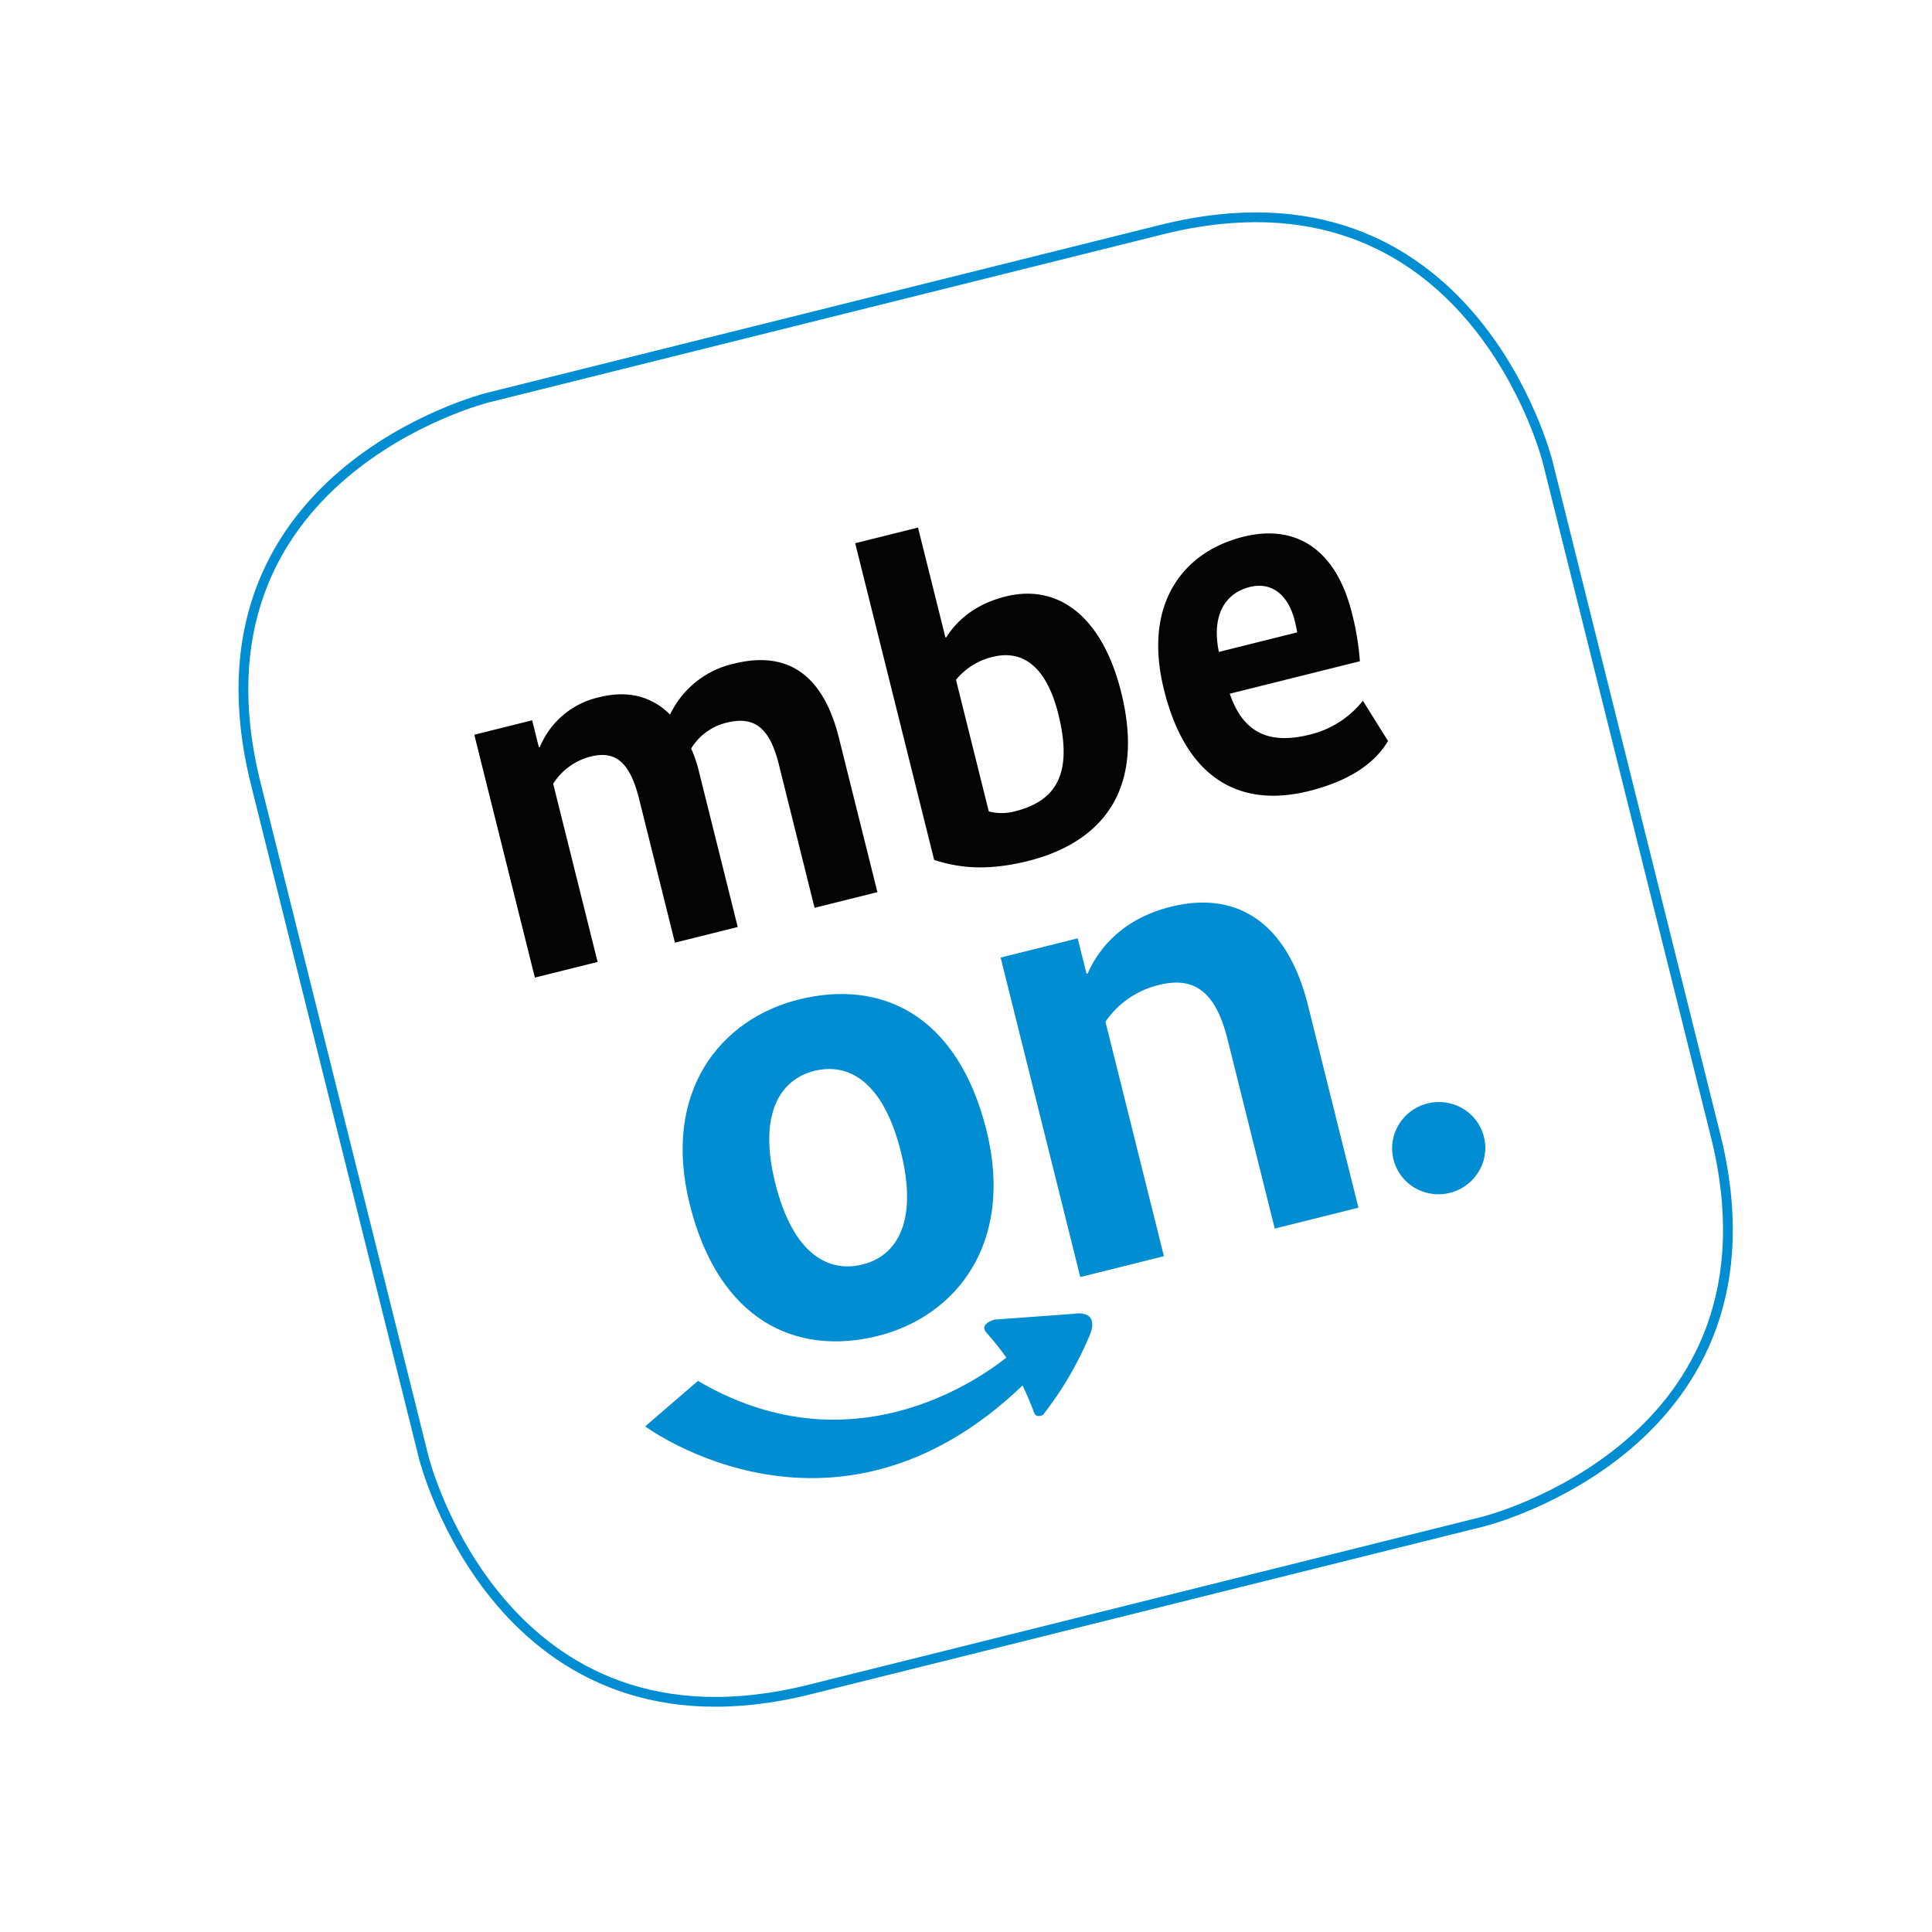 <?xml version="1.0" encoding="UTF-8" standalone="no"?>
<svg
        xmlns="http://www.w3.org/2000/svg"
        width="430"
        height="430"
        viewBox="0 0 430 430"
        version="1.1"
        id="svg21">
  <defs
          id="defs5">
    <filter
            style="color-interpolation-filters:sRGB;"
            id="filter386"
            x="-20%"
            y="-20%"
            width="140%"
            height="140%"
    >
      <feFlood
              flood-opacity="0.498"
              flood-color="rgb(0,0,0)"
              result="flood"
              id="feFlood376" />
      <feComposite
              in="flood"
              in2="SourceGraphic"
              operator="in"
              result="composite1"
              id="feComposite378" />
      <feGaussianBlur
              in="composite1"
              stdDeviation="20"
              result="blur"
              id="feGaussianBlur380" />
      <feOffset
              dx="10"
              dy="10"
              result="offset"
              id="feOffset382" />
      <feComposite
              in="SourceGraphic"
              in2="offset"
              operator="over"
              result="composite2"
              id="feComposite384" />
    </filter>
  </defs>
  <g
          id="logo_icon"
          transform="translate(20, 20) rotate(-14,187.261,186.284)"
          style="filter:url(#filter386)">
    <path
            id="Pfad_20107"
            data-name="Pfad 20107"
            d="m 104.484,27.655 c 0,0 -75.852,0 -75.852,75.858 v 165.548 c 0,0 0,75.852 75.852,75.852 h 165.554 c 0,0 75.852,0 75.852,-75.852 V 103.513 c 0,0 0,-75.858 -75.852,-75.858 z"
            fill="none"
            stroke="#ffffff"
            stroke-width="2.329" />
    <path
            id="Pfad_20108"
            data-name="Pfad 20108"
            d="m 109.946,38.122 c 0,0 -70.847,0 -70.847,70.852 v 154.615 c 0,0 0,70.852 70.847,70.852 h 154.62 c 0,0 70.847,0 70.847,-70.852 V 108.974 c 0,0 0,-70.852 -70.847,-70.852 z"
            fill="#ffffff" />
    <path
            id="Pfad_20109"
            data-name="Pfad 20109"
            d="m 109.946,38.122 c 0,0 -70.847,0 -70.847,70.852 v 154.615 c 0,0 0,70.852 70.847,70.852 h 154.62 c 0,0 70.847,0 70.847,-70.852 V 108.974 c 0,0 0,-70.852 -70.847,-70.852 z"
            fill="none"
            stroke="#008dd1"
            stroke-width="2.175" />
    <path
            id="Pfad_20110"
            data-name="Pfad 20110"
            d="m 102.198,116.374 h 0.228 a 18.653,18.653 0 0 1 15.554,-7.552 c 6.531,0 11.33,2.633 14.311,7.552 a 20.784,20.784 0 0 1 16.46,-7.552 c 12.807,0 18.751,7.617 18.751,21.764 v 35.309 h -14.408 v -32.942 c 0,-8.344 -2.633,-11.775 -9.034,-11.775 a 12.7,12.7 0 0 0 -9.045,3.67 29.188,29.188 0 0 1 0.445,5.711 v 35.342 h -14.4 v -32.948 c 0,-8.344 -2.4,-11.775 -8.116,-11.775 a 13.885,13.885 0 0 0 -9.62,3.844 v 40.879 H 88.93 v -55.706 h 13.268 z"
            fill="#040405" />
    <path
            id="Pfad_20111"
            data-name="Pfad 20111"
            d="m 254.186,132.399 h 17.959 c 0.076,-0.879 0.109,-1.759 0.1,-2.633 0,-5.945 -2.856,-9.723 -7.872,-9.723 -5.733,-0.011 -9.859,4.115 -10.185,12.356 m 29.951,9.609 h -29.856 c 0.8,9.381 5.928,13.149 15.092,13.149 a 21.457,21.457 0 0 0 13.276,-4.458 l 3.268,10.065 c -1.71,1.6 -6.64,6.531 -19.788,6.531 -15.1,0 -25.841,-8.464 -25.841,-29.626 0,-19.777 11.542,-28.822 25.385,-28.822 11.971,0 19.327,7.622 19.327,22.3 A 59.573,59.573 0 0 1 284.133,142"
            fill="#040405" />
    <path
            id="Pfad_20112"
            data-name="Pfad 20112"
            d="m 205.065,121.297 a 15.037,15.037 0 0 0 -9.158,2.975 v 30.19 a 11.475,11.475 0 0 0 5.619,1.384 c 9.251,0 14.636,-4.691 14.636,-18.643 0,-10.994 -4.24,-15.907 -11.1,-15.907 m -3.431,45.977 c -10.646,0 -16.325,-2.969 -20.136,-5.266 V 89.343 h 14.411 v 25.206 h 0.233 c 2.85,-2.753 7.617,-5.6 14.973,-5.6 12.139,0 19.8,9.609 19.8,26.884 0,22.986 -12.823,31.444 -29.278,31.444"
            fill="#040405" />
    <path
            id="Pfad_20113"
            data-name="Pfad 20113"
            d="m 144.262,201.099 c -7.894,0 -14.484,6.319 -14.484,22.128 0,16.243 6.564,22.275 14.484,22.275 7.92,0 14.332,-6.33 14.332,-22.275 -0.016,-16.254 -6.563,-22.128 -14.332,-22.128 m -0.592,60.657 c -18.735,0 -33.5,-11.889 -33.5,-38.529 0,-25.89 16.6,-38.382 34.566,-38.382 18.838,0 33.5,11.732 33.5,38.382 -0.043,25.9 -16.607,38.529 -34.571,38.529"
            fill="#008dd1" />
    <path
            id="Pfad_20114"
            data-name="Pfad 20114"
            d="m 235.2,259.941 v -43.342 c 0,-10.842 -3.654,-15.5 -11.878,-15.5 a 20,20 0 0 0 -13.55,5.06 v 53.779 h -19.18 v -73.282 h 17.677 v 8.116 h 0.288 c 2.736,-3.6 9.3,-9.924 21.471,-9.924 15.836,0 24.37,10.369 24.37,28.643 v 46.45 z"
            fill="#008dd1" />
    <path
            id="Pfad_20115"
            data-name="Pfad 20115"
            d="m 283.333,245.374 a 10.452,10.452 0 0 0 -14.49,-2.269 10.183,10.183 0 0 0 -2.3,14.327 10.446,10.446 0 0 0 14.49,2.264 10.176,10.176 0 0 0 2.3,-14.321"
            fill="#008dd1" />
    <path
            id="Pfad_20116"
            data-name="Pfad 20116"
            d="m 175.103,287.709 a 76.141,76.141 0 0 0 14.088,-14.305 c 0,0 4.691,-5.25 -2.334,-5.934 l -17.036,-2.953 c 0,0 -3.713,0 -2.481,2.394 3.236,6.271 4.918,10.95 6,19.93 0.152,1.259 1.764,0.869 1.764,0.869"
            fill="#008dd1" />
    <path
            id="Pfad_20117"
            data-name="Pfad 20117"
            d="m 171.895,272.565 c 0,0 -37.676,20.434 -69.457,-10.782 l -13.843,6.974 c 0,0 34.338,41.878 86.422,9.87 z"
            fill="#008dd1" />
  </g>
</svg>
